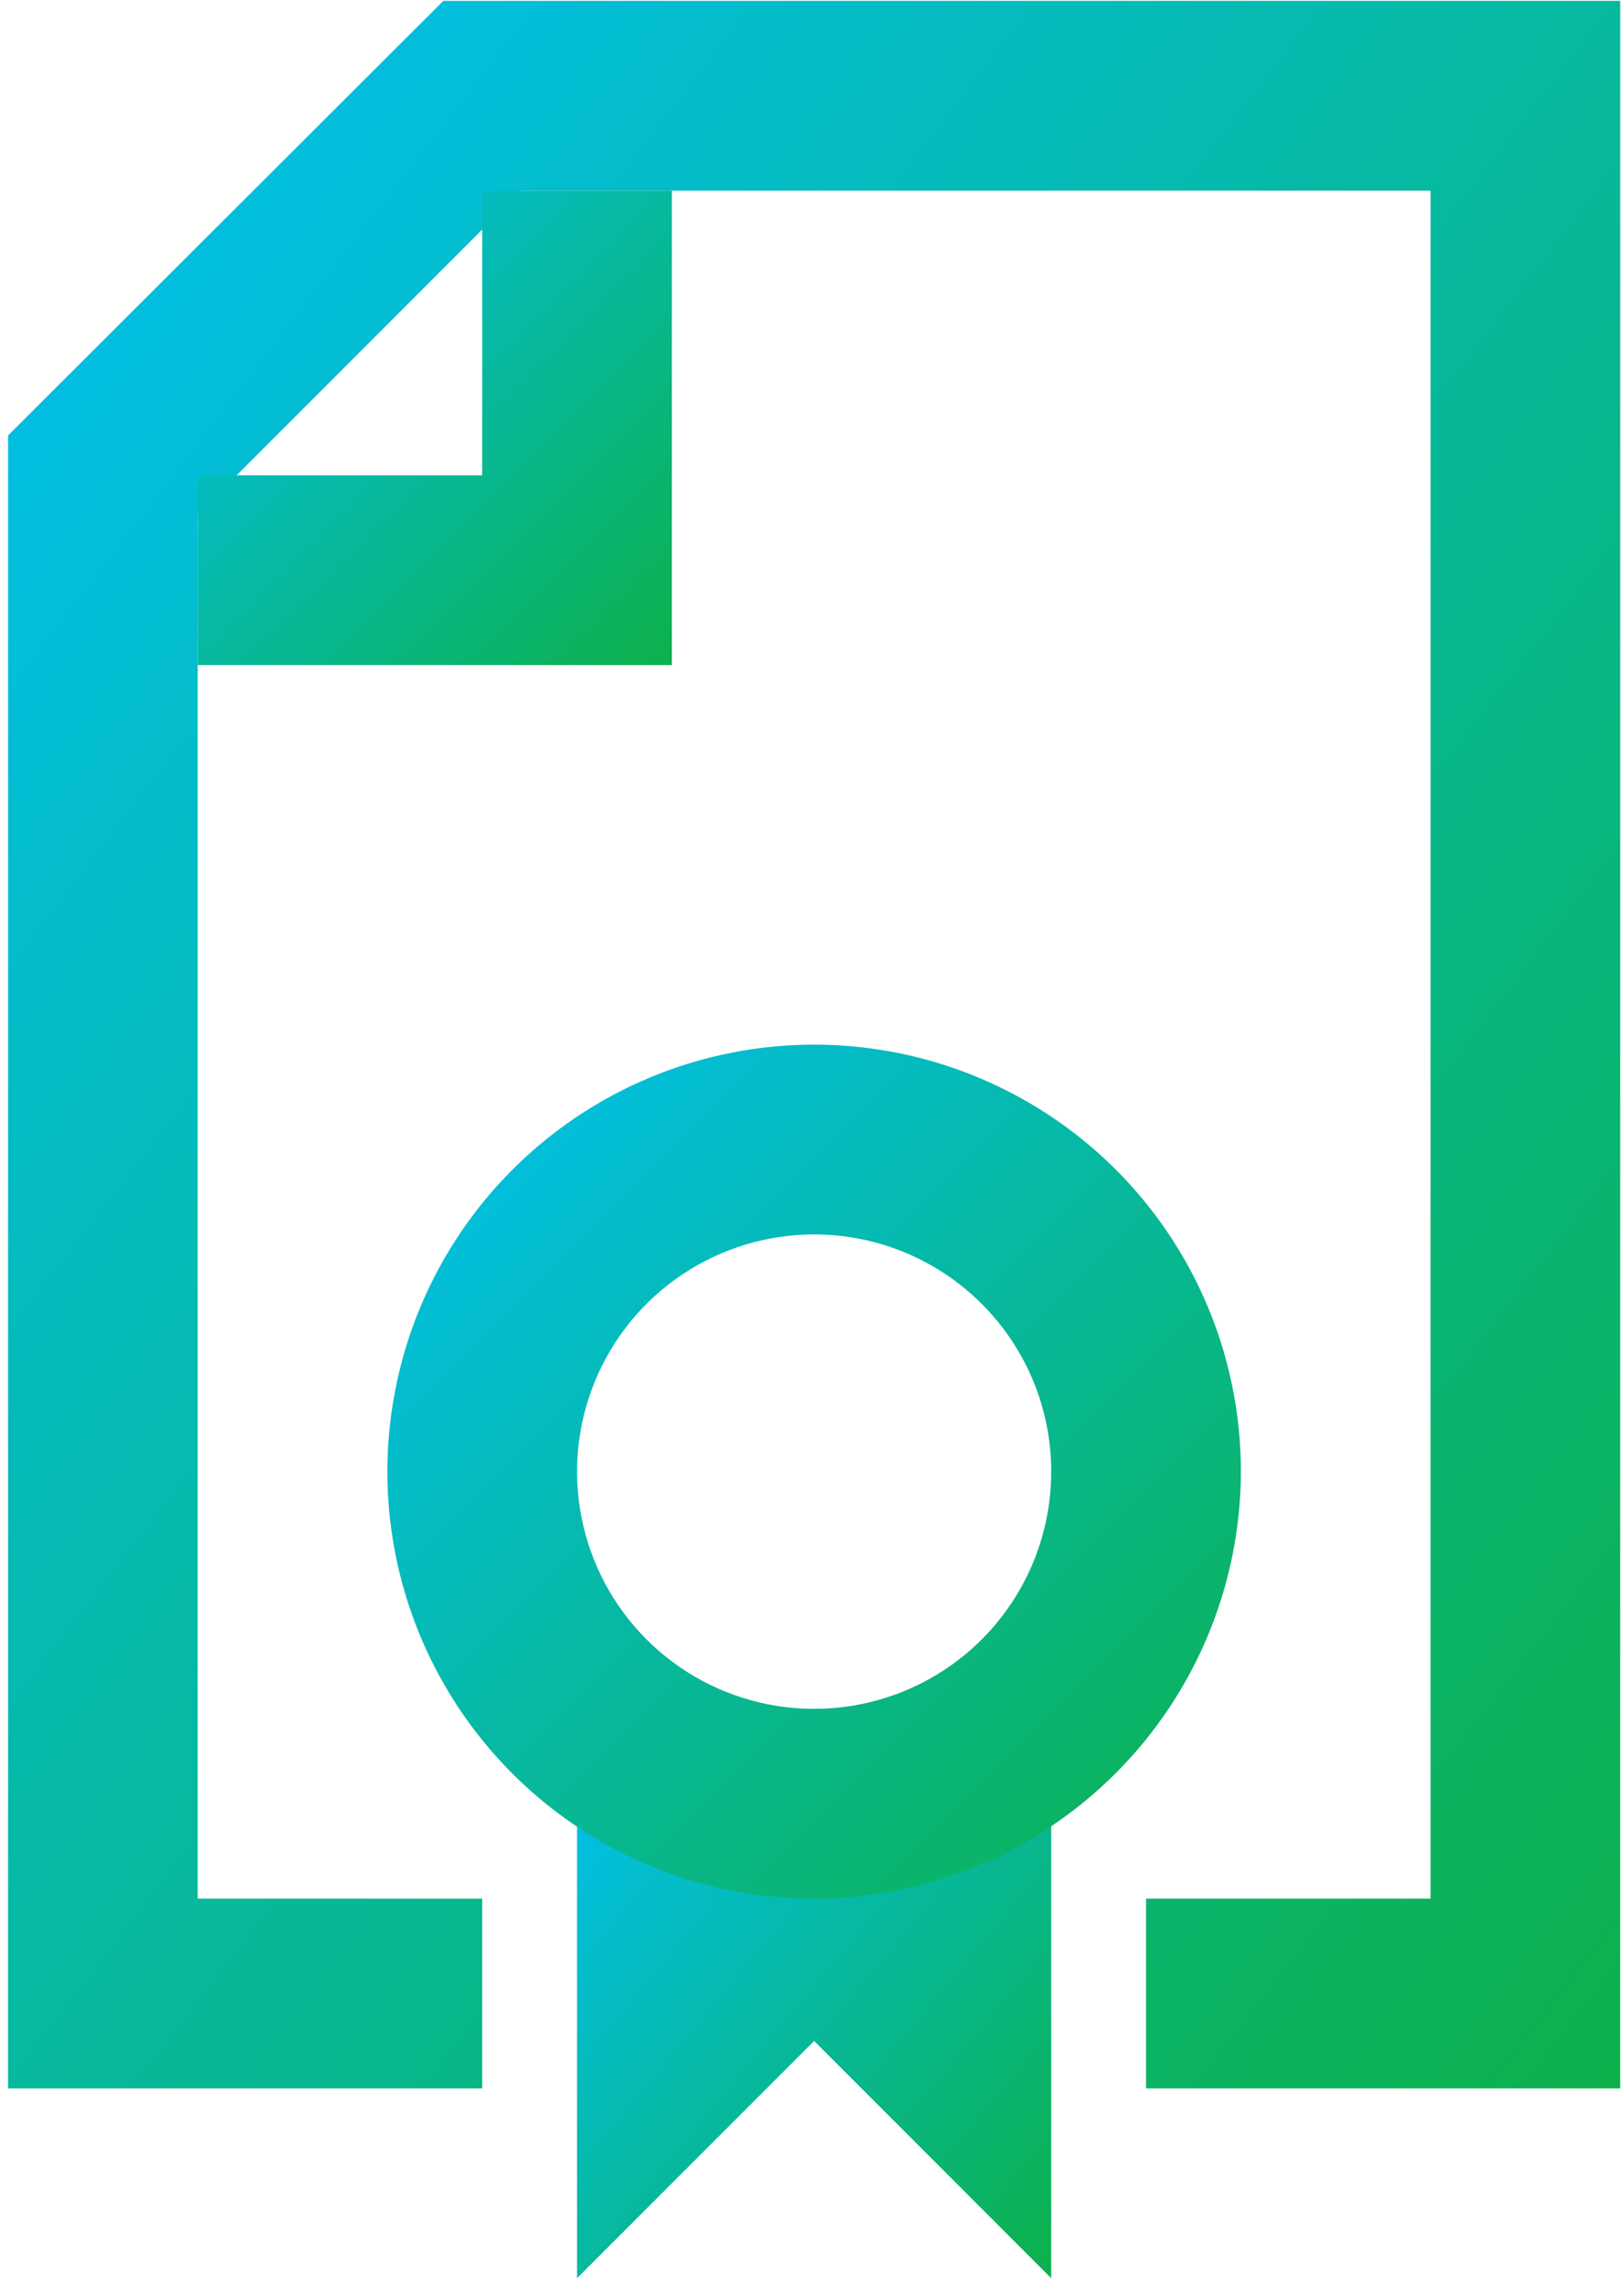 <svg width="175" height="246" viewBox="0 0 175 246" fill="none" xmlns="http://www.w3.org/2000/svg">
<path d="M174.593 224.916H123.497V204.478H154.155V20.533H56.153L21.306 55.38V204.478H51.963V224.916H0.867V46.898L47.773 0.094H174.593V224.916Z" fill="url(#paint0_linear_513_4551)"/>
<path d="M72.401 71.629H21.305V51.19H51.962V20.533H72.401V71.629Z" fill="url(#paint1_linear_513_4551)"/>
<path d="M62.182 184.04V245.355L87.73 219.807L113.278 245.355V184.04H62.182Z" fill="url(#paint2_linear_513_4551)"/>
<path d="M87.73 204.478C78.635 204.478 69.744 201.781 62.182 196.728C54.619 191.675 48.725 184.493 45.244 176.09C41.764 167.687 40.853 158.441 42.628 149.52C44.402 140.6 48.782 132.406 55.213 125.975C61.644 119.543 69.838 115.163 78.759 113.389C87.679 111.615 96.925 112.526 105.328 116.006C113.731 119.487 120.914 125.381 125.967 132.943C131.02 140.506 133.717 149.397 133.717 158.492C133.69 170.68 128.836 182.361 120.218 190.979C111.6 199.598 99.918 204.451 87.73 204.478ZM87.73 132.944C82.677 132.944 77.738 134.442 73.537 137.249C69.335 140.057 66.061 144.047 64.127 148.715C62.194 153.383 61.688 158.52 62.673 163.476C63.659 168.432 66.092 172.984 69.665 176.557C73.238 180.13 77.79 182.563 82.746 183.549C87.702 184.535 92.839 184.029 97.507 182.095C102.176 180.161 106.166 176.887 108.973 172.685C111.78 168.484 113.278 163.545 113.278 158.492C113.278 151.716 110.587 145.218 105.795 140.427C101.004 135.636 94.506 132.944 87.73 132.944Z" fill="url(#paint3_linear_513_4551)"/>
<defs>
<linearGradient id="paint0_linear_513_4551" x1="174.593" y1="224.916" x2="-42.958" y2="56.809" gradientUnits="userSpaceOnUse">
<stop stop-color="#0DB14B"/>
<stop offset="1" stop-color="#00C0F2"/>
</linearGradient>
<linearGradient id="paint1_linear_513_4551" x1="72.401" y1="71.629" x2="21.305" y2="20.533" gradientUnits="userSpaceOnUse">
<stop stop-color="#0DB14B"/>
<stop offset="1" stop-color="#00C0F2"/>
</linearGradient>
<linearGradient id="paint2_linear_513_4551" x1="113.278" y1="245.355" x2="52.968" y2="195.096" gradientUnits="userSpaceOnUse">
<stop stop-color="#0DB14B"/>
<stop offset="1" stop-color="#00C0F2"/>
</linearGradient>
<linearGradient id="paint3_linear_513_4551" x1="133.717" y1="204.478" x2="41.744" y2="112.506" gradientUnits="userSpaceOnUse">
<stop stop-color="#0DB14B"/>
<stop offset="1" stop-color="#00C0F2"/>
</linearGradient>
</defs>
</svg>
